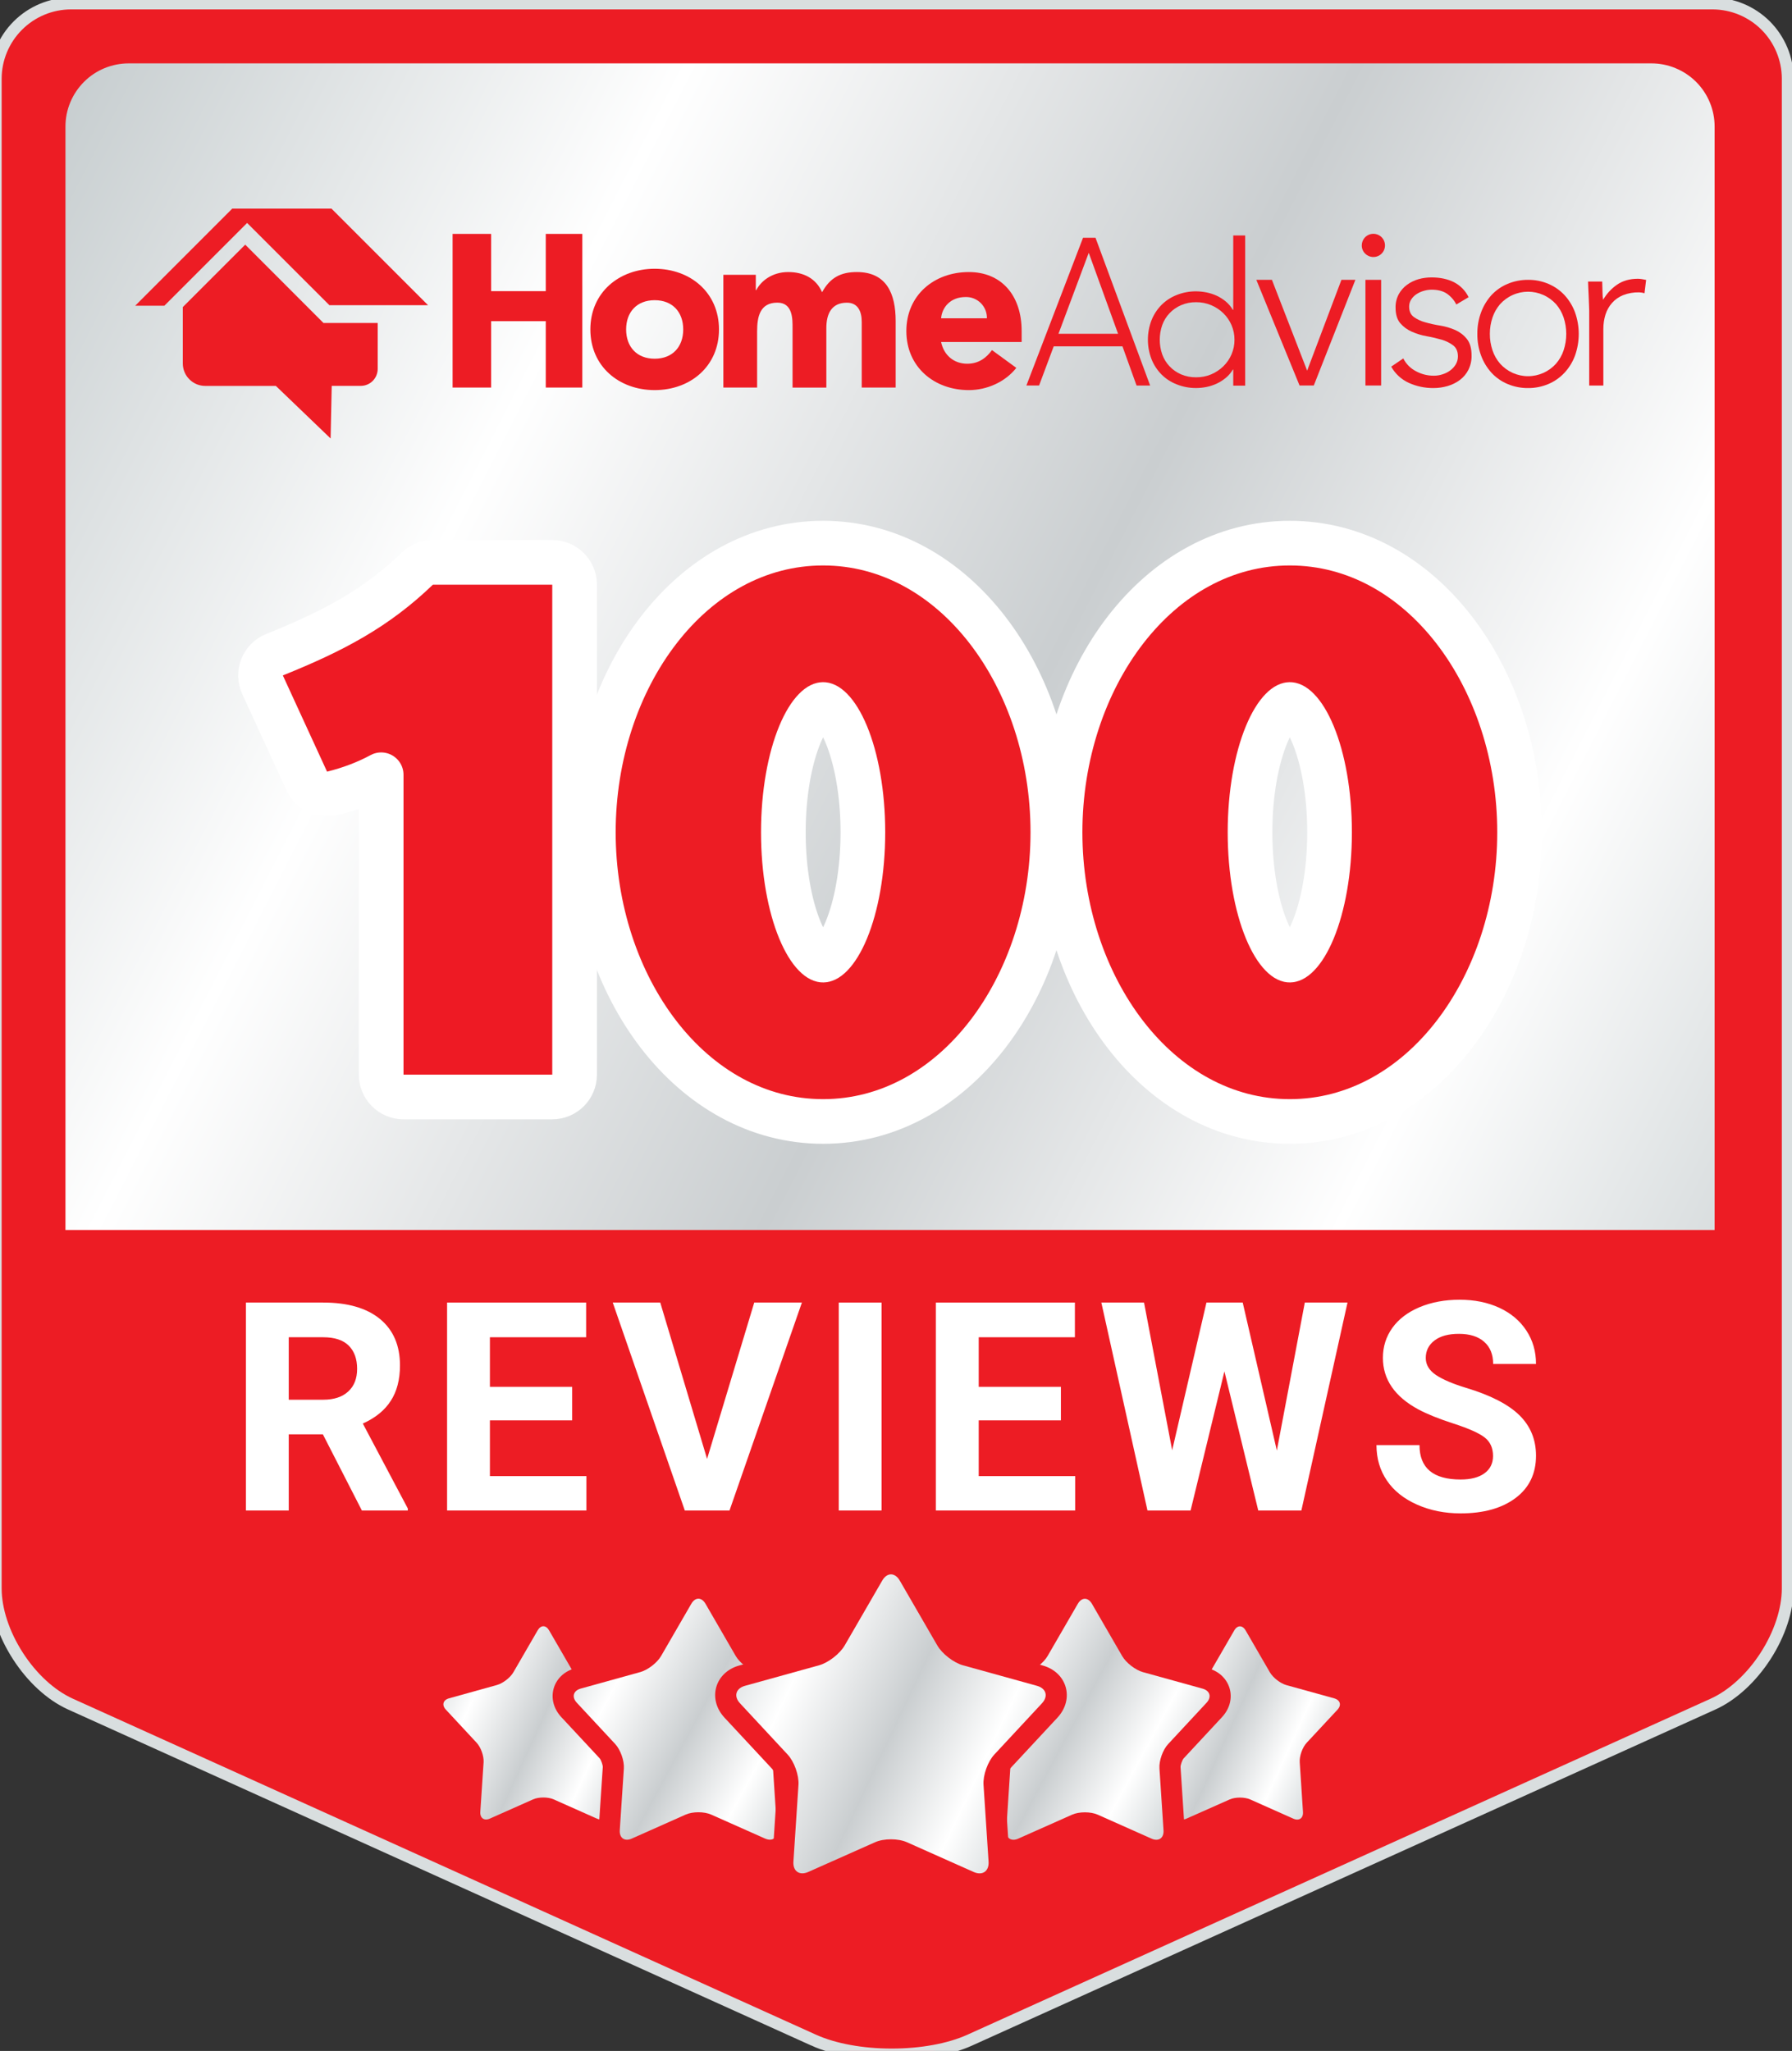 <svg xmlns="http://www.w3.org/2000/svg" xmlns:xlink="http://www.w3.org/1999/xlink" xmlns:xodm="http://www.corel.com/coreldraw/odm/2003" xml:space="preserve" width="21.235mm" height="24.301mm" style="shape-rendering:geometricPrecision; text-rendering:geometricPrecision; image-rendering:optimizeQuality; fill-rule:evenodd; clip-rule:evenodd" viewBox="0 0 2123.5 2430.08"><rect x="0" y="0" width="2123.5" height="2430.08" fill="#333333" stroke="none"/> <defs> <style type="text/css"> .str0 {stroke:#D9DEDF;stroke-width:14;stroke-miterlimit:22.926} .str1 {stroke:white;stroke-width:52.92;stroke-linejoin:round;stroke-miterlimit:22.926} .fil0 {fill:#ED1C24} .fil8 {fill:#ED1C24;fill-rule:nonzero} .fil9 {fill:#EE1A24;fill-rule:nonzero} .fil7 {fill:white;fill-rule:nonzero} .fil3 {fill:url(#id0)} .fil4 {fill:url(#id1)} .fil6 {fill:url(#id2)} .fil2 {fill:url(#id3)} .fil5 {fill:url(#id4)} .fil1 {fill:url(#id5)} </style> <linearGradient id="id0" gradientUnits="userSpaceOnUse" x1="517.52" y1="1910.97" x2="803.42" y2="2041.24"> <stop offset="0" style="stop-opacity:1; stop-color:#C4CBCD"></stop> <stop offset="0.259" style="stop-opacity:1; stop-color:white"></stop> <stop offset="0.529" style="stop-opacity:1; stop-color:#CACED0"></stop> <stop offset="0.761" style="stop-opacity:1; stop-color:white"></stop> <stop offset="1" style="stop-opacity:1; stop-color:#C4CBCD"></stop> </linearGradient> <linearGradient id="id1" gradientUnits="userSpaceOnUse" xlink:href="#id0" x1="1126.65" y1="1884.8" x2="1464.51" y2="2067.2"> </linearGradient> <linearGradient id="id2" gradientUnits="userSpaceOnUse" xlink:href="#id0" x1="862.71" y1="1858.77" x2="1304.5" y2="2067.23"> </linearGradient> <linearGradient id="id3" gradientUnits="userSpaceOnUse" xlink:href="#id0" x1="1337.82" y1="1910.97" x2="1623.71" y2="2041.24"> </linearGradient> <linearGradient id="id4" gradientUnits="userSpaceOnUse" xlink:href="#id0" x1="676.7" y1="1884.8" x2="1014.59" y2="2067.19"> </linearGradient> <linearGradient id="id5" gradientUnits="userSpaceOnUse" xlink:href="#id0" x1="65.46" y1="57.05" x2="2393.78" y2="1247.66"> </linearGradient> </defs> <g id="&#x421;&#x43B;&#x43E;&#x439;_x0020_1">  <path class="fil0 str0" d="M964.29 2417.29l-880.88 -398.24c-23.19,-10.5 -45.54,-31.15 -62.16,-56.96 -16.67,-25.8 -26.3,-54.67 -26.3,-80.14l0 -1788.74c0.05,-23.62 9.48,-46.22 26.2,-62.94 16.67,-16.67 39.27,-26.09 62.89,-26.14l1945.33 0c23.62,0.05 46.22,9.47 62.94,26.14 16.67,16.72 26.09,39.32 26.14,62.89 0,0.05 0,0.05 0,0.05l0 1788.74c0,25.42 -9.62,54.29 -26.24,80.09 -16.67,25.81 -39.03,46.51 -62.21,57.01l-880.93 398.24c-24.2,10.93 -57.69,16.96 -92.39,16.96 -34.75,0 -68.19,-6.03 -92.39,-16.96z"></path> <path class="fil1" d="M2031.8 1457.34l0 -1307.46c0,-9.82 -1.95,-19.59 -5.74,-28.68 -3.74,-9.04 -9.28,-17.3 -16.23,-24.25 -7,-6.95 -15.26,-12.44 -24.35,-16.18 -9.04,-3.79 -18.81,-5.69 -28.67,-5.69l-1804.2 0c-9.82,0 -19.59,1.9 -28.67,5.64 -9.09,3.74 -17.4,9.23 -24.35,16.23 -6.95,6.9 -12.49,15.16 -16.28,24.25 -3.8,9.09 -5.74,18.81 -5.74,28.68l0 1307.46 1954.23 0z"></path> <path class="fil0" d="M391.77 519.54l-64.88 -62.3 -83.64 0c-3.5,0 -6.95,-0.68 -10.2,-1.99 -3.21,-1.37 -6.13,-3.31 -8.61,-5.79 -2.48,-2.48 -4.47,-5.39 -5.78,-8.6 -1.36,-3.26 -2.04,-6.71 -2.04,-10.21l0 -66.82 73.97 -73.97 92.73 92.82 64.25 0 0 54.39c0,5.34 -2.14,10.45 -5.88,14.24 -3.79,3.79 -8.9,5.88 -14.24,5.88l-34.36 0 -1.32 62.35z"></path> <polygon class="fil0" points="194.76,362.23 160.2,362.23 275.24,247.14 392.76,247.14 507.21,361.59 390.32,361.59 292.83,264.15 "></polygon> <polygon class="fil0" points="536.32,277.12 582,277.12 582,344.97 646.73,344.97 646.73,277.12 690.04,277.12 690.04,459.18 646.73,459.18 646.73,380.5 582,380.5 582,459.18 536.32,459.18 "></polygon> <path class="fil0" d="M775.78 425.02c21.14,0 33.83,-14.09 33.83,-34.7 0,-20.56 -12.69,-34.65 -33.83,-34.65 -21.14,0 -33.83,14.09 -33.83,34.65 0,20.61 12.69,34.7 33.83,34.7zm0 -106.58c42.28,0 76.2,28.19 76.2,71.88 0,43.69 -33.87,71.88 -76.2,71.88 -42.33,0 -76.21,-28.19 -76.21,-71.88 0,-43.69 33.93,-71.88 76.21,-71.88z"></path> <path class="fil0" d="M857.17 325.58l38.45 0 0 18.18 0.53 0c5.35,-10.45 18.42,-21.43 37.91,-21.43 18.18,0 33.05,7.67 40.1,23.91 9.38,-17.06 21.87,-23.91 41.16,-23.91 35.23,0 46.02,25.56 46.02,57.98l0 78.87 -40.19 0 0 -77.76c0,-12.34 -4.47,-22.79 -17.59,-22.79 -18.42,0 -24.35,13.51 -24.35,29.99l0 70.61 -40.05 0 0 -70.71c0,-9.87 0.54,-29.94 -17.93,-29.94 -20.8,0 -24.06,16.77 -24.06,34.07l0 66.53 -40 0 0 -133.6z"></path> <path class="fil0" d="M1169.47 377.15c0.1,-3.36 -0.53,-6.66 -1.75,-9.77 -1.26,-3.07 -3.11,-5.88 -5.44,-8.26 -2.38,-2.34 -5.2,-4.18 -8.26,-5.45 -3.11,-1.21 -6.42,-1.84 -9.77,-1.75 -18.13,0 -27.99,12.35 -29.06,25.23l54.28 0zm34.85 58.71c-13.17,16.76 -34.85,26.34 -56.23,26.34 -41.17,0 -74.07,-27.41 -74.07,-69.94 0,-42.57 32.9,-69.93 74.07,-69.93 38.39,0 62.55,27.41 62.55,69.93l0 12.93 -95.45 0c3.25,15.65 15.06,25.76 30.96,25.76 13.46,0 22.5,-6.81 29.35,-16.14l28.82 21.05z"></path> <path class="fil0" d="M1290.15 299.53l-35.87 95.94 70.62 0 -34.75 -95.94zm-6.76 -17.83l14.77 0 64.74 175.1 -16.09 0 -16.72 -46.46 -81.45 0 -17.35 46.42 -15.02 0 67.12 -175.06z"></path> <path class="fil0" d="M1462.84 402.57c0.05,-5.98 -1.17,-11.86 -3.5,-17.35 -2.28,-5.3 -5.54,-10.06 -9.67,-14.09 -4.13,-4.03 -9.04,-7.29 -14.39,-9.53 -5.63,-2.38 -11.71,-3.59 -17.83,-3.55 -6.18,-0.09 -12.3,1.12 -17.94,3.55 -5.15,2.24 -9.81,5.45 -13.65,9.53 -3.84,4.03 -6.76,8.84 -8.65,14.09 -3.89,11.23 -3.89,23.43 0,34.65 1.89,5.25 4.81,10.06 8.65,14.1 3.84,4.08 8.5,7.34 13.65,9.57 5.64,2.39 11.76,3.6 17.94,3.5 6.12,0.05 12.2,-1.11 17.83,-3.5 5.35,-2.28 10.26,-5.54 14.39,-9.57 4.13,-4.04 7.39,-8.8 9.67,-14.1 2.33,-5.49 3.55,-11.37 3.5,-17.3zm-1.46 35.29l-0.44 0c-2.18,3.69 -4.95,6.99 -8.26,9.72 -3.25,2.72 -6.85,5.05 -10.69,6.85 -3.89,1.8 -7.92,3.16 -12.15,4.03 -4.08,0.83 -8.26,1.27 -12.44,1.27 -7.87,0.05 -15.7,-1.41 -22.99,-4.33 -6.8,-2.62 -13.03,-6.66 -18.18,-11.86 -5.1,-5.2 -9.09,-11.37 -11.76,-18.13 -5.64,-14.77 -5.64,-31.1 0,-45.87 2.67,-6.76 6.66,-12.93 11.76,-18.13 5.15,-5.2 11.33,-9.24 18.18,-11.91 7.29,-2.92 15.12,-4.37 22.99,-4.33 4.18,0.05 8.36,0.49 12.44,1.32 4.23,0.87 8.26,2.19 12.15,3.98 3.84,1.85 7.44,4.13 10.69,6.85 3.26,2.77 6.08,6.08 8.22,9.78l0.48 0 0 -88.12 14.15 0 0 177.93 -14.15 0 0 -19.05z"></path> <polygon class="fil0" points="1488.74,331.56 1507.21,331.56 1548.95,439.16 1589.58,331.56 1606.11,331.56 1556.83,456.75 1539.96,456.75 "></polygon> <path class="fil0" d="M1613.68 290.59c0.05,-3.21 1.22,-6.27 3.21,-8.7 2.09,-2.43 4.91,-4.09 8.02,-4.67 3.11,-0.58 6.37,-0.05 9.14,1.46 2.77,1.5 5,3.98 6.17,6.9 1.16,2.97 1.31,6.22 0.39,9.28 -0.93,3.02 -2.92,5.64 -5.54,7.39 -2.68,1.75 -5.83,2.53 -9.04,2.19 -3.11,-0.29 -6.08,-1.7 -8.31,-3.94 -1.36,-1.31 -2.38,-2.87 -3.07,-4.57 -0.68,-1.7 -1.01,-3.5 -0.97,-5.34z"></path> <polygon class="fil0" points="1618.02,331.56 1636.63,331.56 1636.63,456.75 1618.02,456.75 "></polygon> <path class="fil0" d="M1662.87 424.68c3.31,6.56 8.61,11.86 15.12,15.21 6.46,3.5 13.71,5.3 21.04,5.25 3.45,0.05 6.95,-0.54 10.21,-1.6 3.3,-0.98 6.41,-2.53 9.18,-4.57 2.68,-1.95 4.91,-4.42 6.62,-7.19 1.74,-2.92 2.62,-6.23 2.57,-9.58 0,-5.74 -1.85,-10.06 -5.54,-12.93 -4.08,-3.06 -8.7,-5.34 -13.56,-6.75 -5.88,-1.7 -11.86,-3.11 -17.84,-4.14 -6.12,-1.06 -12.1,-2.91 -17.83,-5.44 -5.2,-2.28 -9.87,-5.73 -13.61,-10.06 -3.64,-4.32 -5.49,-10.4 -5.49,-18.37 -0.15,-5.54 1.17,-11.03 3.74,-15.89 2.43,-4.42 5.78,-8.22 9.82,-11.18 4.13,-3.01 8.75,-5.25 13.65,-6.66 5.01,-1.41 10.16,-2.09 15.36,-2.09 10.26,0 19.1,1.9 26.59,5.64 7.58,3.89 13.7,10.16 17.39,17.79l-14.57 8.65c-2.63,-5.3 -6.61,-9.77 -11.52,-13.07 -4.57,-2.97 -10.5,-4.48 -17.89,-4.48 -3.06,0.05 -6.12,0.49 -9.04,1.36 -3.01,0.83 -5.88,2.09 -8.5,3.8 -2.53,1.6 -4.67,3.69 -6.32,6.17 -1.75,2.57 -2.63,5.54 -2.63,8.65 0,5.54 1.85,9.67 5.55,12.39 4.13,2.92 8.79,5.06 13.65,6.32 5.83,1.65 11.81,2.97 17.79,3.89 6.17,1.02 12.15,2.82 17.84,5.3 5.29,2.38 9.96,5.97 13.6,10.54 3.7,4.57 5.54,11.08 5.54,19.54 0.15,5.83 -1.11,11.61 -3.69,16.86 -2.33,4.67 -5.74,8.8 -9.96,12.01 -4.33,3.25 -9.19,5.73 -14.39,7.24 -5.49,1.65 -11.22,2.48 -16.96,2.48 -10.21,0.1 -20.27,-1.99 -29.55,-6.22 -8.75,-4.04 -15.99,-10.74 -20.65,-19.15l14.28 -9.72z"></path> <path class="fil0" d="M1765.46 395.62c-0.05,6.61 1.02,13.17 3.11,19.39 1.94,5.83 4.96,11.18 8.99,15.84 4.18,4.67 9.28,8.41 14.97,10.99 5.74,2.53 11.91,3.89 18.18,3.89 6.27,0 12.44,-1.36 18.17,-3.89 5.74,-2.58 10.84,-6.32 15.02,-10.99 3.99,-4.61 7.1,-10.01 8.99,-15.84 4.14,-12.58 4.14,-26.2 0,-38.78 -1.94,-5.83 -5,-11.23 -8.99,-15.84 -4.23,-4.62 -9.33,-8.37 -15.02,-10.89 -5.73,-2.58 -11.9,-3.89 -18.17,-3.89 -6.22,0 -12.44,1.31 -18.13,3.89 -5.74,2.52 -10.84,6.27 -15.02,10.89 -3.98,4.66 -7.05,10.01 -8.99,15.84 -2.09,6.22 -3.16,12.83 -3.11,19.39zm-14.82 0c-0.1,-8.75 1.41,-17.45 4.47,-25.66 2.77,-7.53 6.95,-14.43 12.3,-20.36 5.39,-5.74 11.85,-10.26 19.1,-13.27 7.63,-3.21 15.89,-4.81 24.2,-4.77 8.26,-0.09 16.47,1.51 24.1,4.77 7.25,3.06 13.71,7.58 19.06,13.27 5.44,5.93 9.67,12.83 12.48,20.36 5.93,16.62 5.93,34.8 0,51.42 -2.77,7.53 -7.04,14.43 -12.48,20.31 -5.35,5.69 -11.81,10.26 -19.06,13.32 -7.63,3.21 -15.84,4.86 -24.1,4.76 -8.31,0.1 -16.57,-1.55 -24.2,-4.76 -7.25,-3.01 -13.76,-7.58 -19.1,-13.32 -5.35,-5.93 -9.58,-12.83 -12.3,-20.31 -3.06,-8.22 -4.57,-16.96 -4.47,-25.76z"></path> <path class="fil0" d="M1883.19 368.2c0,-2.33 -0.1,-5.1 -0.29,-8.4 -0.2,-3.31 -0.29,-6.61 -0.39,-10.02 -0.15,-3.35 -0.25,-6.51 -0.44,-9.43 -0.14,-2.96 -0.24,-5.2 -0.24,-6.8l16.76 0c0.15,4.62 0.35,9.04 0.39,13.32 0,2.77 0.2,5.54 0.73,8.31 4.09,-7.15 9.72,-13.22 16.48,-17.89 6.75,-4.66 14.97,-7 24.69,-7 1.6,0.05 3.25,0.15 4.86,0.44 1.55,0.24 3.2,0.59 4.91,0.92l-1.95 15.8c-2.09,-0.68 -4.27,-1.02 -6.46,-1.07 -6.47,-0.14 -12.88,0.97 -18.86,3.31 -5.05,2.04 -9.57,5.2 -13.17,9.28 -3.5,3.98 -6.12,8.65 -7.73,13.71 -1.7,5.49 -2.53,11.17 -2.53,16.91l0 67.21 -16.76 0 0 -88.6z"></path> <path class="fil0" d="M1565.14 2086.76l3.84 58.52c1.7,26.1 -22.69,43.06 -46.56,32.41l-50.74 -22.59c-1.16,-0.3 -3.59,-0.3 -4.76,0l-50.79 22.59c-23.86,10.65 -48.26,-6.36 -46.51,-32.41l3.84 -58.47c-0.1,-1.31 -1.07,-3.93 -1.8,-5l-36.3 -39.03c-17.79,-19.15 -9.72,-47.58 15.45,-54.58l56.48 -15.65c1.41,-0.58 4.08,-2.62 4.96,-3.84l28.67 -49.52c13.31,-22.99 43.4,-22.99 56.76,0l28.68 49.52c0.87,1.22 3.55,3.26 4.91,3.84l56.52 15.65c25.17,7 33.19,35.43 15.4,54.58l-36.3 39.03c-0.73,1.07 -1.65,3.69 -1.75,4.95z"></path> <path class="fil2" d="M1540.18 2088.18c-0.54,-7.39 3.16,-17.79 8.21,-23.23l36.5 -39.22c5.01,-5.4 3.31,-11.42 -3.79,-13.42l-56.67 -15.69c-7.09,-1.95 -15.94,-8.8 -19.63,-15.17l-28.77 -49.67c-3.7,-6.41 -9.72,-6.41 -13.42,0l-28.77 49.67c-3.69,6.37 -12.54,13.22 -19.63,15.17l-56.67 15.69c-7.15,2 -8.85,8.02 -3.79,13.42l36.45 39.22c5.05,5.44 8.75,15.84 8.26,23.23l-3.84 58.71c-0.49,7.39 4.62,10.93 11.33,7.92l51.12 -22.7c6.76,-3.01 17.74,-3.01 24.5,0l51.08 22.75c6.75,3.01 11.86,-0.58 11.37,-7.92l-3.84 -58.76z"></path> <path class="fil0" d="M548.1 2086.72c-0.15,-1.31 -1.07,-3.89 -1.8,-5.01l-36.31 -39.02c-17.78,-19.15 -9.72,-47.58 15.46,-54.58l56.47 -15.65c1.41,-0.58 4.04,-2.62 4.96,-3.84l28.68 -49.47c13.31,-23.04 43.4,-23.04 56.76,0l28.63 49.47c0.92,1.22 3.55,3.31 4.95,3.84l56.48 15.65c25.22,7 33.24,35.43 15.45,54.58l-36.3 39.02c-0.73,1.12 -1.65,3.7 -1.75,5.01l3.84 58.47c1.7,26.05 -22.65,43.06 -46.51,32.41l-50.84 -22.6c-1.17,-0.29 -3.55,-0.29 -4.71,0l-50.79 22.65c-23.86,10.6 -48.26,-6.36 -46.56,-32.46l3.89 -58.47z"></path> <path class="fil3" d="M573.06 2088.07c0.49,-7.33 -3.21,-17.78 -8.26,-23.18l-36.5 -39.27c-5.01,-5.39 -3.31,-11.42 3.79,-13.36l56.67 -15.75c7.14,-1.94 15.99,-8.8 19.63,-15.16l28.77 -49.67c3.7,-6.42 9.77,-6.42 13.47,0l28.77 49.67c3.69,6.36 12.54,13.22 19.63,15.16l56.67 15.75c7.1,1.94 8.8,8.02 3.79,13.36l-36.5 39.27c-5,5.4 -8.74,15.85 -8.26,23.18l3.89 58.76c0.48,7.34 -4.67,10.89 -11.37,7.92l-51.13 -22.74c-6.71,-3.01 -17.74,-3.01 -24.5,0l-51.08 22.74c-6.7,3.02 -11.86,-0.58 -11.37,-7.92l3.89 -58.76z"></path> <path class="fil0" d="M1398.94 2093.71l4.81 73.29c1.85,27.9 -23.81,45.78 -49.33,34.41l-63.71 -28.38c-2.14,-0.88 -8.07,-0.88 -10.21,0l-63.76 28.38c-25.52,11.33 -51.13,-6.56 -49.33,-34.41l4.81 -73.24c0.1,-2.48 -1.99,-8.46 -3.65,-10.3l-45.49 -48.94c-19.05,-20.46 -10.54,-50.4 16.38,-57.88l70.67 -19.59c2.62,-0.73 8.16,-5.06 9.52,-7.34l35.87 -61.96c14.29,-24.64 45.88,-24.64 60.12,0l35.87 61.96c1.41,2.28 6.95,6.61 9.52,7.34l70.67 19.59c26.97,7.48 35.43,37.42 16.38,57.88l-45.49 48.94c-1.61,1.84 -3.75,7.82 -3.65,10.25z"></path> <path class="fil4" d="M1373.95 2095.37c-0.63,-9.19 3.99,-22.21 10.31,-28.92l45.49 -48.94c6.27,-6.75 4.13,-14.29 -4.72,-16.72l-70.71 -19.59c-8.85,-2.47 -19.88,-10.98 -24.5,-18.95l-35.86 -61.96c-4.62,-7.97 -12.15,-7.97 -16.77,0l-35.87 61.96c-4.62,7.97 -15.65,16.48 -24.49,18.95l-70.67 19.59c-8.89,2.43 -11.03,9.97 -4.76,16.72l45.54 48.94c6.27,6.71 10.88,19.73 10.25,28.92l-4.81 73.29c-0.58,9.14 5.79,13.61 14.19,9.86l63.77 -28.38c8.36,-3.74 22.11,-3.74 30.52,0l63.71 28.38c8.41,3.75 14.78,-0.68 14.19,-9.86l-4.81 -73.29z"></path> <path class="fil0" d="M714.3 2093.67c0.05,-2.48 -2.04,-8.4 -3.64,-10.25l-45.54 -48.94c-19,-20.51 -10.55,-50.45 16.38,-57.88l70.66 -19.59c2.63,-0.78 8.17,-5.06 9.53,-7.39l35.91 -61.96c14.24,-24.6 45.83,-24.6 60.07,0l35.87 61.96c1.36,2.33 6.95,6.61 9.53,7.39l70.66 19.59c26.97,7.43 35.43,37.37 16.38,57.88l-45.49 48.89c-1.6,1.9 -3.74,7.82 -3.65,10.25l4.82 73.29c1.84,27.9 -23.82,45.79 -49.33,34.41l-63.72 -28.33c-2.14,-0.88 -8.07,-0.88 -10.2,-0.05l-63.72 28.38c-25.51,11.38 -51.18,-6.51 -49.38,-34.36l4.86 -73.29z"></path> <path class="fil5" d="M739.28 2095.27c0.58,-9.19 -4.04,-22.16 -10.31,-28.92l-45.54 -48.94c-6.22,-6.75 -4.13,-14.24 4.77,-16.72l70.66 -19.58c8.85,-2.48 19.88,-10.99 24.5,-18.96l35.86 -61.96c4.62,-7.97 12.15,-7.97 16.77,0l35.87 61.96c4.62,7.97 15.65,16.48 24.49,18.96l70.72 19.58c8.84,2.48 10.98,10.02 4.71,16.72l-45.49 48.94c-6.27,6.76 -10.88,19.73 -10.3,28.92l4.81 73.29c0.58,9.18 -5.78,13.61 -14.19,9.86l-63.72 -28.33c-8.4,-3.79 -22.16,-3.79 -30.57,0l-63.71 28.38c-8.41,3.75 -14.78,-0.73 -14.19,-9.91l4.86 -73.29z"></path> <path class="fil0" d="M1190.39 2113.15l6.03 90.98c1.94,30.08 -25.27,48.99 -52.78,36.74l-79.07 -35.23c-3.89,-1.7 -13.61,-1.7 -17.55,0l-79.07 35.23c-27.56,12.25 -54.73,-6.71 -52.73,-36.79l5.97 -90.93c0.3,-4.42 -3.06,-13.9 -6.12,-17.2l-56.47 -60.71c-20.56,-22.11 -11.57,-53.85 17.49,-61.91l87.73 -24.3c4.66,-1.27 13.02,-7.78 15.4,-11.91l44.52 -76.89c15.36,-26.53 48.75,-26.53 64.1,0l44.52 76.89c2.43,4.13 10.79,10.64 15.41,11.91l87.72 24.3c29.07,8.06 38.06,39.8 17.5,61.91l-56.48 60.71c-3.01,3.3 -6.41,12.73 -6.12,17.2z"></path> <path class="fil6" d="M1165.47 2114.81c-0.78,-11.38 4.96,-27.51 12.73,-35.87l56.48 -60.75c7.77,-8.36 5.1,-17.69 -5.89,-20.76l-87.67 -24.3c-10.98,-3.01 -24.69,-13.6 -30.38,-23.47l-44.51 -76.88c-5.74,-9.87 -15.12,-9.87 -20.81,0l-44.51 76.88c-5.74,9.87 -19.39,20.46 -30.38,23.47l-87.72 24.3c-10.98,3.07 -13.66,12.45 -5.88,20.76l56.47 60.75c7.78,8.36 13.51,24.49 12.78,35.87l-5.98 90.93c-0.77,11.37 7.15,16.86 17.6,12.24l79.07 -35.18c10.4,-4.67 27.46,-4.67 37.91,0l79.03 35.23c10.44,4.62 18.37,-0.92 17.64,-12.29l-5.98 -90.93z"></path> <path class="fil7" d="M382.6 1699.47l-40.44 0 0 90.25 -50.74 0 0 -246.4 91.51 0c29.12,0 51.52,6.51 67.36,19.49 15.75,12.97 23.67,31.29 23.67,54.96 0,16.82 -3.64,30.86 -10.93,42.04 -7.24,11.28 -18.28,20.22 -33.1,26.88l53.32 100.65 0 2.38 -54.43 0 -46.22 -90.25zm-40.44 -41.02l40.97 0c12.68,0 22.55,-3.3 29.55,-9.77 7.05,-6.46 10.5,-15.45 10.5,-26.82 0,-11.62 -3.26,-20.76 -9.87,-27.42 -6.66,-6.66 -16.72,-10.01 -30.38,-10.01l-40.77 0 0 74.02z"></path> <polygon class="fil7" points="677.99,1682.9 580.54,1682.9 580.54,1748.95 694.9,1748.95 694.9,1789.72 529.8,1789.72 529.8,1543.32 694.56,1543.32 694.56,1584.43 580.54,1584.43 580.54,1643.19 677.99,1643.19 "></polygon> <polygon class="fil7" points="837.88,1728.58 893.77,1543.32 950.24,1543.32 864.46,1789.72 811.49,1789.72 726.1,1543.32 782.38,1543.32 "></polygon> <polygon class="fil7" points="1044.63,1789.72 993.94,1789.72 993.94,1543.32 1044.63,1543.32 "></polygon> <polygon class="fil7" points="1257.16,1682.9 1159.77,1682.9 1159.77,1748.95 1274.12,1748.95 1274.12,1789.72 1108.98,1789.72 1108.98,1543.32 1273.74,1543.32 1273.74,1584.43 1159.77,1584.43 1159.77,1643.19 1257.16,1643.19 "></polygon> <polygon class="fil7" points="1513.04,1718.67 1546.19,1543.32 1596.78,1543.32 1542.11,1789.72 1491.02,1789.72 1450.93,1624.87 1410.83,1789.72 1359.75,1789.72 1305.08,1543.32 1355.67,1543.32 1389.01,1718.33 1429.64,1543.32 1472.6,1543.32 "></polygon> <path class="fil7" d="M1769.22 1725.08c0,-9.58 -3.41,-16.96 -10.16,-22.11 -6.76,-5.11 -18.96,-10.55 -36.6,-16.24 -17.59,-5.68 -31.49,-11.32 -41.74,-16.81 -28,-15.12 -42,-35.53 -42,-61.09 0,-13.32 3.79,-25.18 11.28,-35.63 7.53,-10.4 18.27,-18.56 32.27,-24.44 14.09,-5.84 29.89,-8.8 47.34,-8.8 17.59,0 33.24,3.21 47.04,9.53 13.76,6.41 24.45,15.35 32.08,27.02 7.63,11.61 11.42,24.78 11.42,39.56l-50.79 0c0,-11.23 -3.55,-20.02 -10.64,-26.25 -7.15,-6.31 -17.11,-9.42 -29.94,-9.42 -12.44,0 -22.06,2.62 -28.92,7.87 -6.9,5.25 -10.35,12.15 -10.35,20.7 0,8.02 4.03,14.73 12.05,20.17 8.12,5.4 19.98,10.45 35.63,15.22 28.91,8.69 49.91,19.43 63.13,32.31 13.17,12.88 19.83,28.87 19.83,48.07 0,21.29 -8.07,38.05 -24.2,50.16 -16.19,12.15 -37.91,18.22 -65.13,18.22 -18.95,0 -36.25,-3.5 -51.81,-10.45 -15.55,-6.95 -27.46,-16.43 -35.57,-28.48 -8.21,-12.1 -12.35,-26.05 -12.35,-41.99l50.99 0c0,27.22 16.23,40.78 48.74,40.78 12.05,0 21.48,-2.43 28.24,-7.34 6.75,-4.91 10.16,-11.76 10.16,-20.56z"></path> <path class="fil8 str1" d="M1247.61 986.12c0,-182.59 -116.06,-342.6 -272.23,-342.6 -156.21,0 -272.28,160 -272.28,342.6 0,182.65 116.06,342.65 272.28,342.65 156.17,0 272.23,-160.01 272.23,-342.65zm-272.23 -151.42c0.87,0 4.14,0.32 9.72,6.02 5.67,5.8 11.99,15.55 17.86,29.74 11.69,28.27 19.54,69.15 19.54,115.66 0,46.54 -7.85,87.43 -19.54,115.7 -5.88,14.2 -12.2,23.95 -17.86,29.75 -5.58,5.71 -8.85,6.02 -9.72,6.02 -0.89,0 -4.17,-0.32 -9.74,-6.02 -5.67,-5.8 -11.98,-15.55 -17.85,-29.74 -11.69,-28.28 -19.53,-69.17 -19.53,-115.71 0,-46.51 7.84,-87.39 19.52,-115.66 5.88,-14.2 12.19,-23.94 17.86,-29.73 5.57,-5.71 8.85,-6.03 9.74,-6.03z"></path> <path class="fil9 str1" d="M1800.68 986.12c0,-182.6 -116.07,-342.6 -272.28,-342.6 -156.17,0 -272.23,160.01 -272.23,342.6 0,182.64 116.06,342.65 272.23,342.65 156.22,0 272.28,-160 272.28,-342.65zm-272.28 -151.42c0.89,0 4.16,0.32 9.74,6.03 5.67,5.79 11.98,15.53 17.85,29.73 11.69,28.27 19.53,69.15 19.53,115.66 0,46.54 -7.84,87.43 -19.53,115.71 -5.87,14.19 -12.18,23.94 -17.85,29.74 -5.58,5.7 -8.85,6.02 -9.74,6.02 -0.87,0 -4.14,-0.31 -9.72,-6.02 -5.67,-5.8 -11.99,-15.55 -17.86,-29.75 -11.69,-28.27 -19.55,-69.16 -19.55,-115.7 0,-46.51 7.86,-87.39 19.55,-115.66 5.87,-14.19 12.19,-23.94 17.86,-29.74 5.58,-5.7 8.85,-6.02 9.72,-6.02z"></path> <path class="fil9 str1" d="M680.88 692.77c0,-14.61 -11.85,-26.46 -26.46,-26.46l-141.48 0c-6.84,0 -13.41,2.65 -18.34,7.4 -48.61,46.79 -98.77,73.62 -169.32,102.02 -6.71,2.71 -12.03,8.04 -14.7,14.77 -2.68,6.73 -2.48,14.26 0.55,20.84 15.06,32.71 28.32,61.59 42.71,92.93 3.16,6.88 6.37,13.88 9.67,21.06 5.31,11.56 18.08,17.71 30.42,14.64 20.69,-5.14 40.09,-12.43 57.76,-22l0 355.33c0,14.62 11.84,26.46 26.46,26.46l176.27 0c14.61,0 26.46,-11.84 26.46,-26.46l0 -580.53z"></path> </g> </svg>
